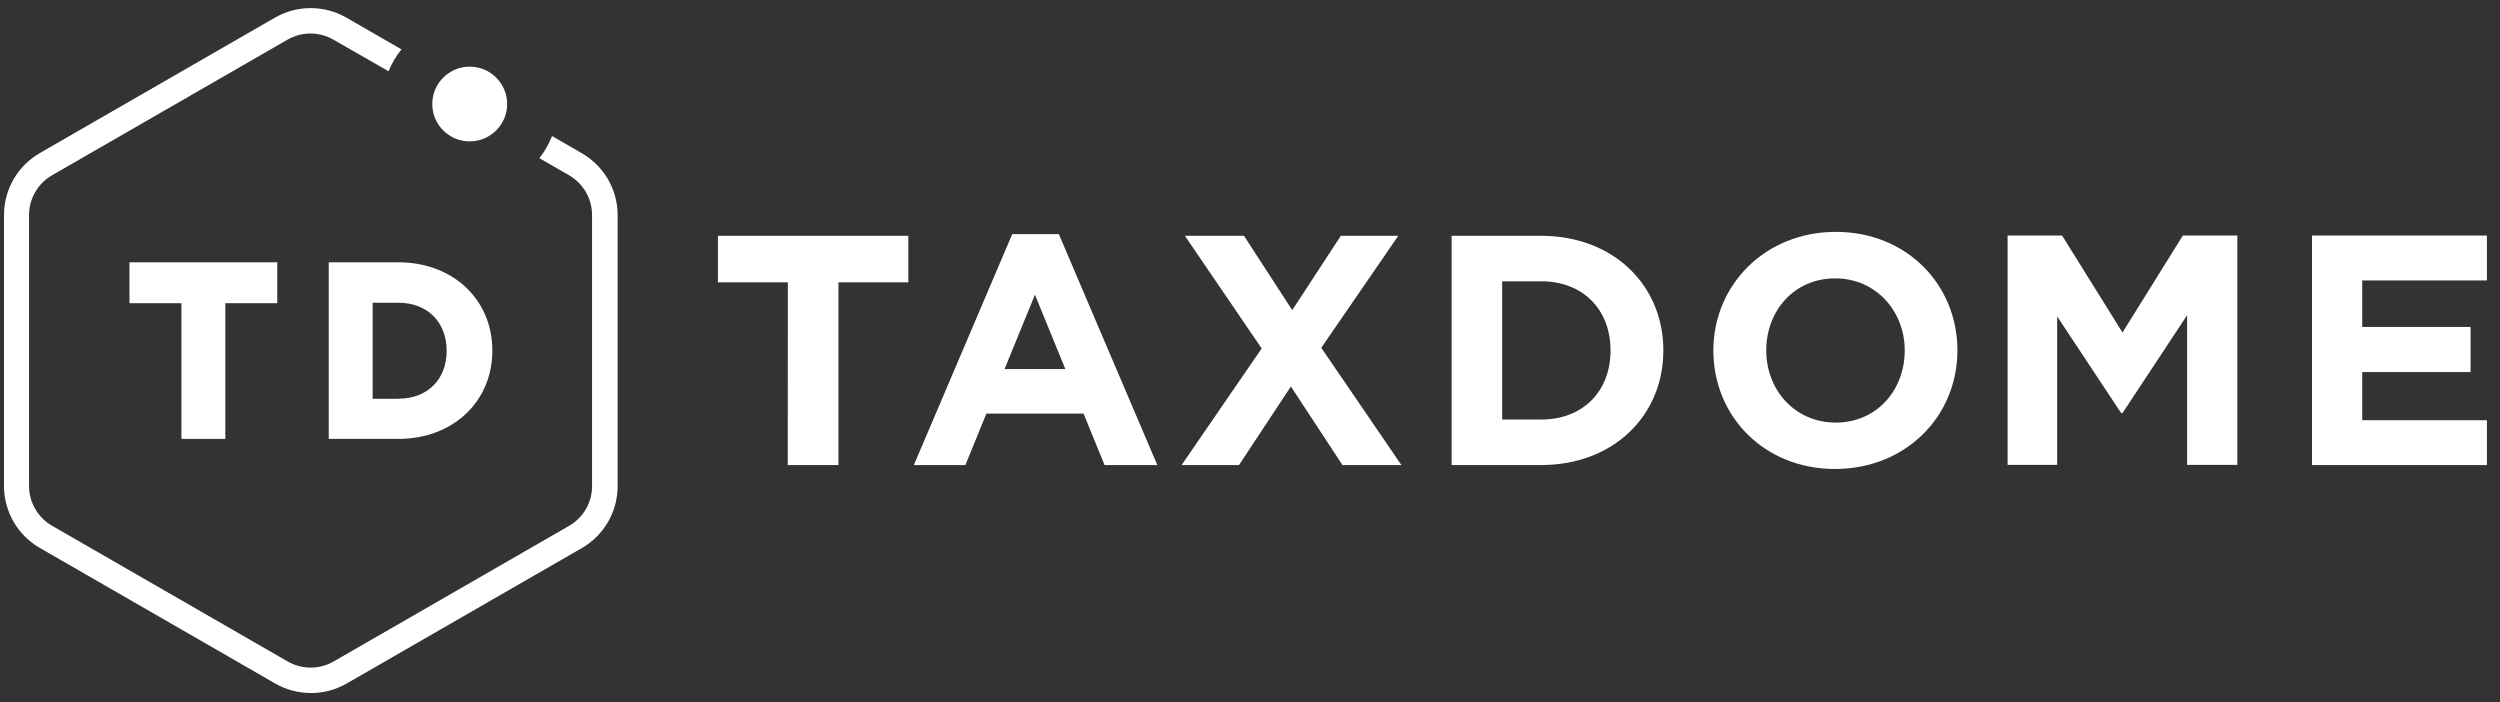 <svg width="146" height="41" viewBox="0 0 146 41" fill="none" xmlns="http://www.w3.org/2000/svg">
<rect x="0" y="0" width="146" height="41" fill="#333333" stroke="none"/>
<path fill-rule="evenodd" clip-rule="evenodd" d="M61.836 13.674H59.114L53.369 27.158H56.379L57.604 24.155H63.281L64.506 27.158H67.587L61.836 13.674ZM60.441 17.213L62.216 21.553H58.665L60.441 17.213Z" fill="white"/>
<path fill-rule="evenodd" clip-rule="evenodd" d="M73.682 20.35L69.198 13.772H72.649L75.466 18.112L78.305 13.772H81.658L77.162 20.311L81.841 27.158H78.399L75.387 22.57L72.359 27.158H69.006L73.682 20.35Z" fill="white"/>
<path fill-rule="evenodd" clip-rule="evenodd" d="M90.008 13.772H84.775V27.158H90.008C94.225 27.158 97.14 24.27 97.14 20.465C97.14 16.659 94.225 13.772 90.008 13.772ZM94.055 20.465C94.055 22.874 92.424 24.5 90.009 24.5H87.727V16.428H90.009C92.424 16.428 94.055 18.055 94.055 20.465Z" fill="white"/>
<path fill-rule="evenodd" clip-rule="evenodd" d="M107.21 13.541C103.069 13.541 100.06 16.659 100.06 20.465C100.06 24.309 103.022 27.388 107.162 27.388C111.303 27.388 114.313 24.309 114.313 20.465C114.313 16.621 111.35 13.541 107.21 13.541ZM107.174 16.256C109.55 16.256 111.237 18.169 111.237 20.463C111.237 22.796 109.589 24.679 107.212 24.679C104.836 24.679 103.149 22.796 103.149 20.463C103.149 18.131 104.797 16.256 107.174 16.256Z" fill="white"/>
<path fill-rule="evenodd" clip-rule="evenodd" d="M117.244 13.756H120.426L123.953 19.419L127.478 13.756H130.66V27.148H127.727V18.409L123.953 24.125H123.876L120.139 18.48V27.148H117.244V13.756Z" fill="white"/>
<path fill-rule="evenodd" clip-rule="evenodd" d="M135.021 13.756H145.235V16.378H137.954V19.094H144.282V21.728H137.954V24.541H145.235V27.16H135.021V13.756Z" fill="white"/>
<path fill-rule="evenodd" clip-rule="evenodd" d="M7.748 15.319H7.562V15.505V17.521V17.707H7.748H10.595V25.446V25.632H10.781H12.972H13.158V25.446V17.707H16.005H16.192V17.521V15.505V15.319H16.005H7.748V15.319Z" fill="white"/>
<path fill-rule="evenodd" clip-rule="evenodd" d="M19.199 15.319H23.271C26.447 15.319 28.753 17.486 28.753 20.474C28.753 23.461 26.447 25.631 23.271 25.631H19.199V15.319ZM21.762 23.29H23.271V23.284C24.955 23.284 26.085 22.168 26.085 20.488C26.085 18.808 24.955 17.68 23.271 17.68H21.762V23.29Z" fill="white"/>
<path fill-rule="evenodd" clip-rule="evenodd" d="M27.431 8.256C28.639 8.256 29.618 7.28 29.618 6.075C29.618 4.87 28.639 3.893 27.431 3.893C26.223 3.893 25.244 4.87 25.244 6.075C25.244 7.28 26.223 8.256 27.431 8.256Z" fill="white"/>
<path fill-rule="evenodd" clip-rule="evenodd" d="M46.011 16.488H41.927V13.772H53.046V16.488H48.965V27.158H46.005L46.011 16.488Z" fill="white"/>
<path fill-rule="evenodd" clip-rule="evenodd" d="M33.982 8.95L32.239 7.946C32.057 8.41 31.808 8.845 31.499 9.237L33.236 10.237C34.064 10.716 34.574 11.598 34.577 12.552V28.395C34.575 29.349 34.064 30.231 33.236 30.709L19.483 38.631C18.653 39.107 17.632 39.107 16.802 38.631L3.049 30.709C2.216 30.234 1.701 29.352 1.696 28.395V12.552C1.699 11.598 2.209 10.716 3.037 10.237L16.79 2.316C17.62 1.839 18.641 1.839 19.471 2.316L22.691 4.161C22.878 3.7 23.132 3.269 23.446 2.883L20.229 1.029C18.938 0.288 17.35 0.288 16.059 1.029L2.306 8.95C1.023 9.698 0.234 11.069 0.234 12.552V28.395C0.237 29.88 1.032 31.253 2.321 31.997L16.074 39.918C17.365 40.658 18.953 40.658 20.244 39.918L33.997 31.997C35.28 31.248 36.069 29.877 36.069 28.395V12.552C36.066 11.066 35.271 9.695 33.982 8.95Z" fill="white"/>
</svg>
